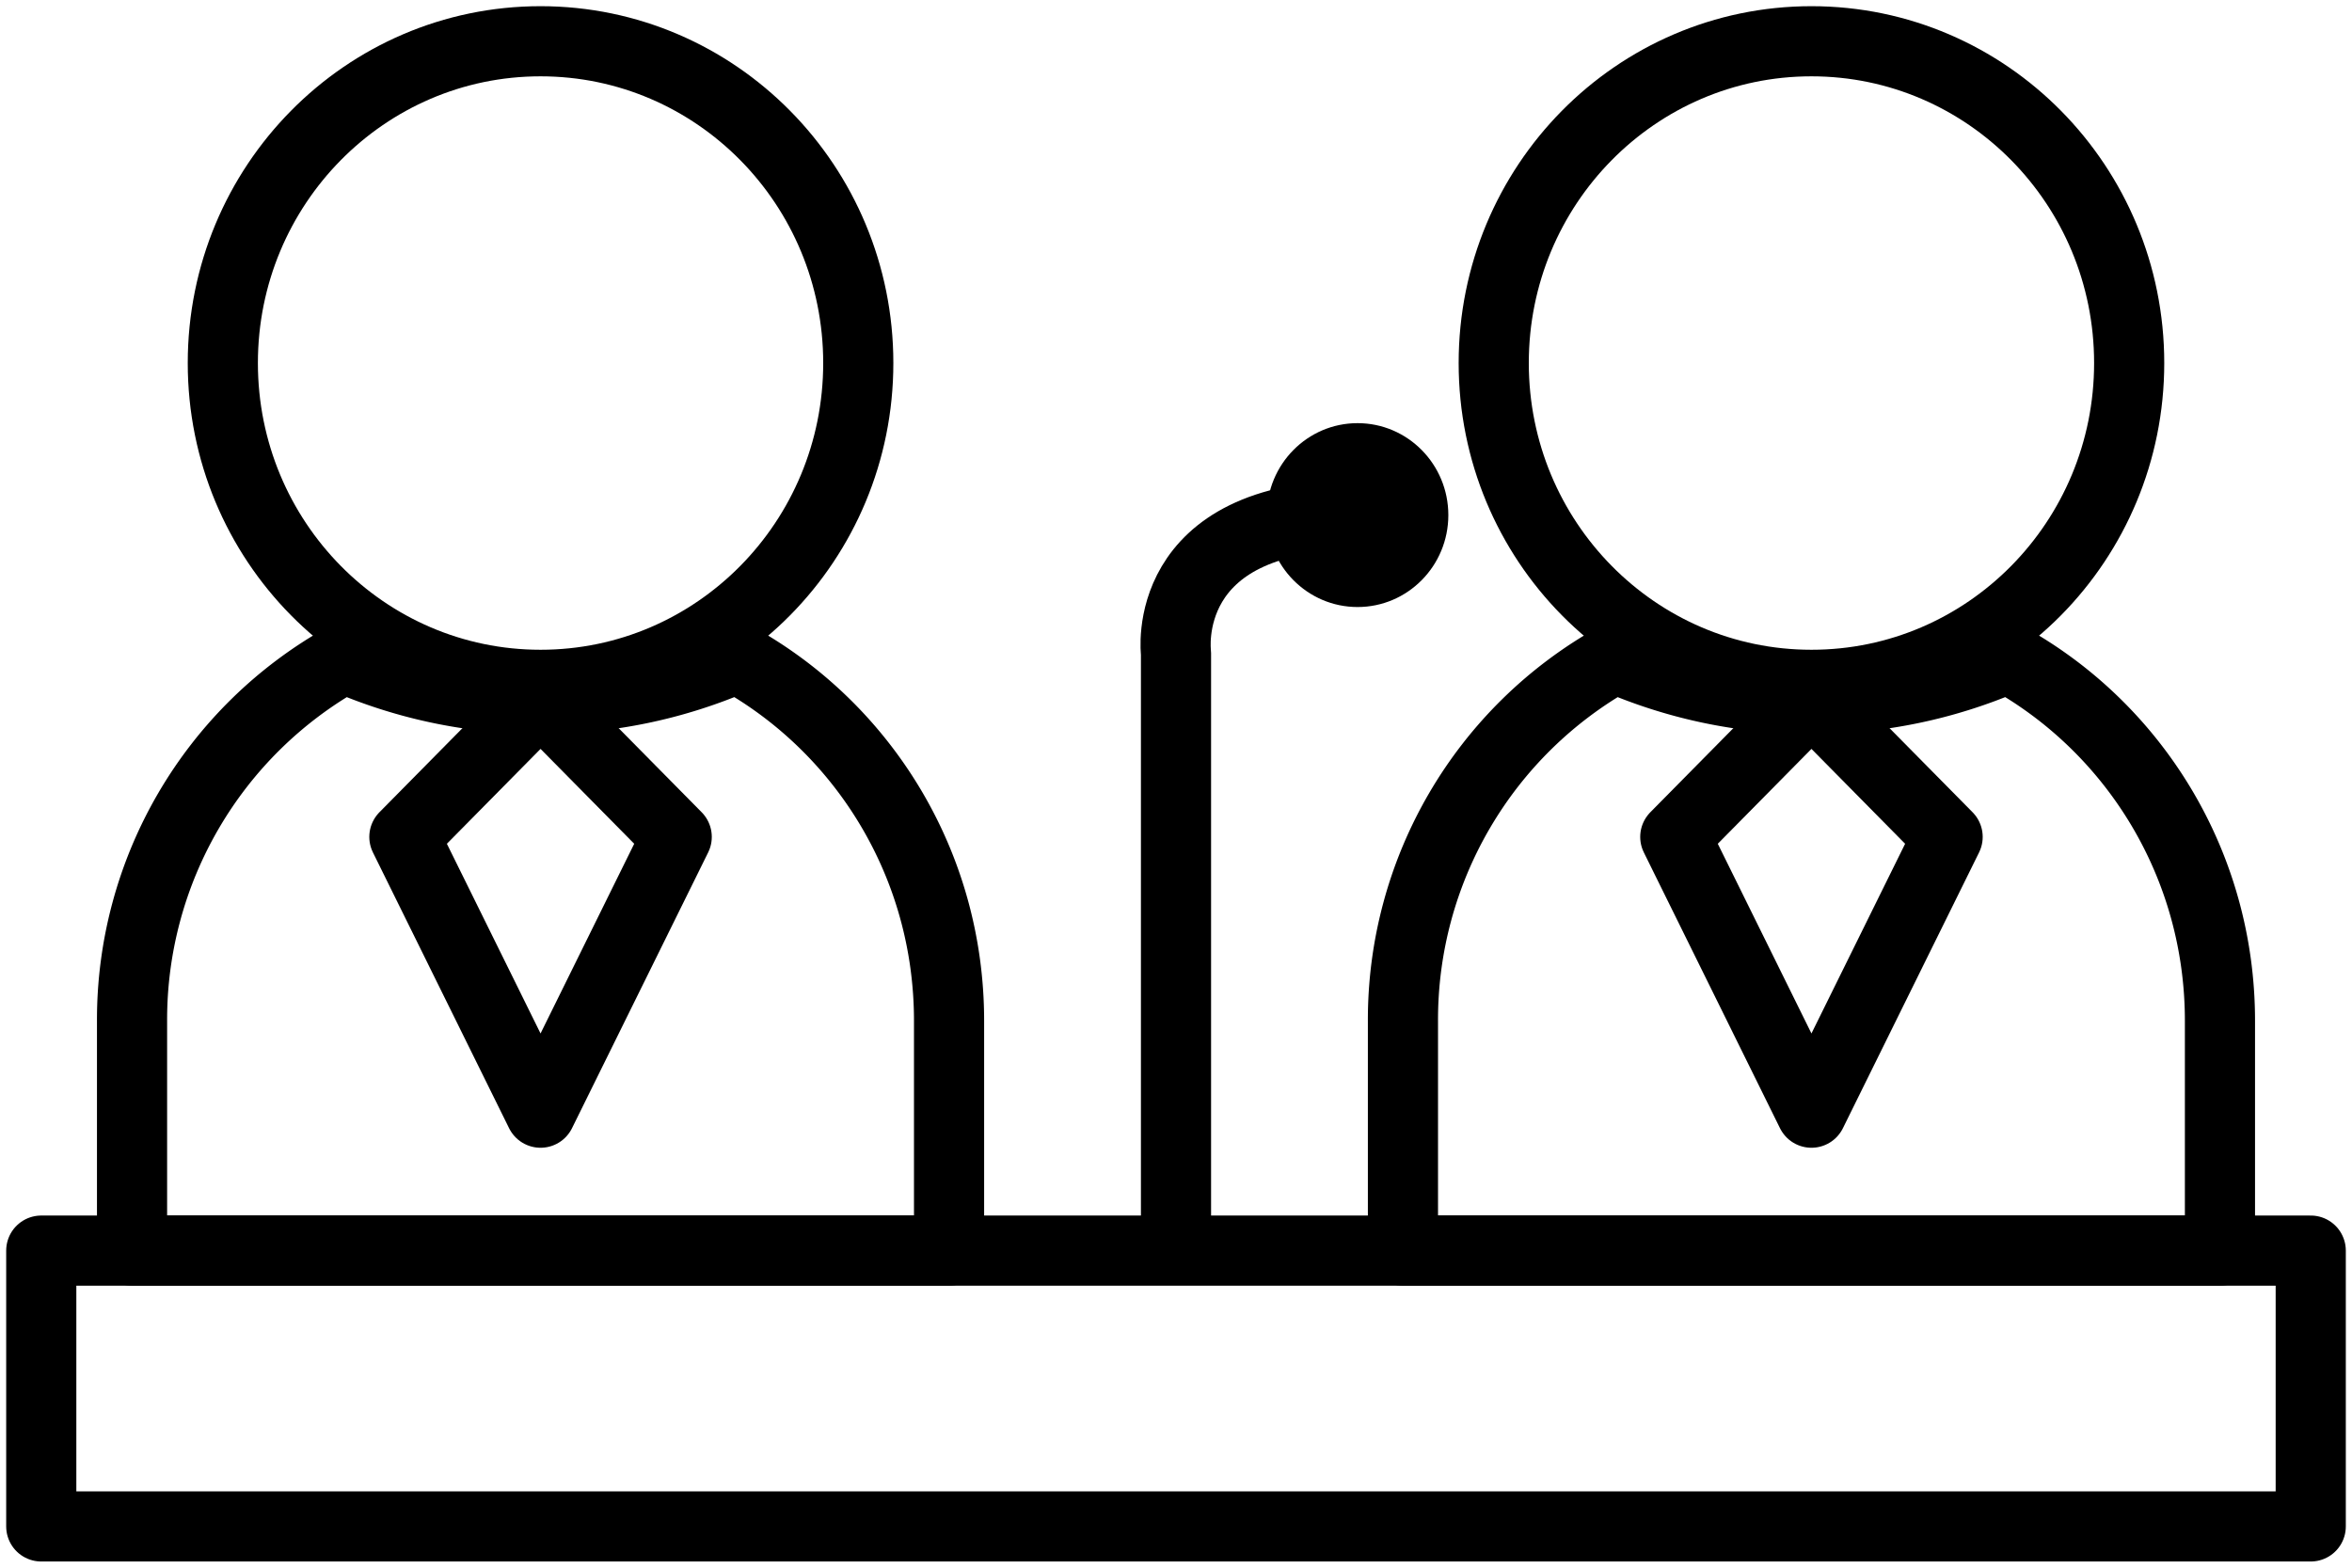 <svg xmlns="http://www.w3.org/2000/svg" width="57" height="38" viewBox="0 0 57 38">
    <g fill="none" fill-rule="evenodd">
        <path stroke="#000" stroke-linecap="round" stroke-linejoin="round" stroke-width="1.7" d="M20.8 8.8c0 4.308-3.447 7.8-7.7 7.8s-7.7-3.492-7.7-7.8S8.847 1 13.1 1s7.7 3.492 7.7 7.8z"/>
        <path stroke="#000" stroke-linecap="round" stroke-linejoin="round" stroke-width="1.7" d="M17.861 15.95a11.9 11.9 0 0 1-4.76.993c-1.691 0-3.3-.356-4.762-.992A10.042 10.042 0 0 0 3.2 24.743v5.571H23v-5.571c0-3.79-2.076-7.087-5.139-8.792z"/>
        <path stroke="#000" stroke-linecap="round" stroke-linejoin="round" stroke-width="1.7" d="M16.4 20.286l-3.3 6.685-3.3-6.685 3.3-3.343zM51.6 8.8c0 4.308-3.447 7.8-7.7 7.8s-7.7-3.492-7.7-7.8S39.647 1 43.9 1s7.7 3.492 7.7 7.8z"/>
        <path stroke="#000" stroke-linecap="round" stroke-linejoin="round" stroke-width="1.7" d="M48.661 15.95a11.9 11.9 0 0 1-4.76.993c-1.691 0-3.3-.356-4.762-.992A10.042 10.042 0 0 0 34 24.743v5.571h19.8v-5.571c0-3.79-2.076-7.087-5.139-8.792z"/>
        <path stroke="#000" stroke-linecap="round" stroke-linejoin="round" stroke-width="1.7" d="M47.2 20.286l-3.3 6.685-3.3-6.685 3.3-3.343zM1 37h55v-6.686H1zM28.5 30.314V15.83s-.436-3.343 4.4-3.343"/>
        <path fill="#000" fill-rule="nonzero" d="M35.1 12.486c0 1.231-.985 2.228-2.2 2.228-1.215 0-2.2-.997-2.2-2.228 0-1.232.985-2.229 2.2-2.229 1.215 0 2.2.997 2.2 2.229"/>
    </g>
</svg>
